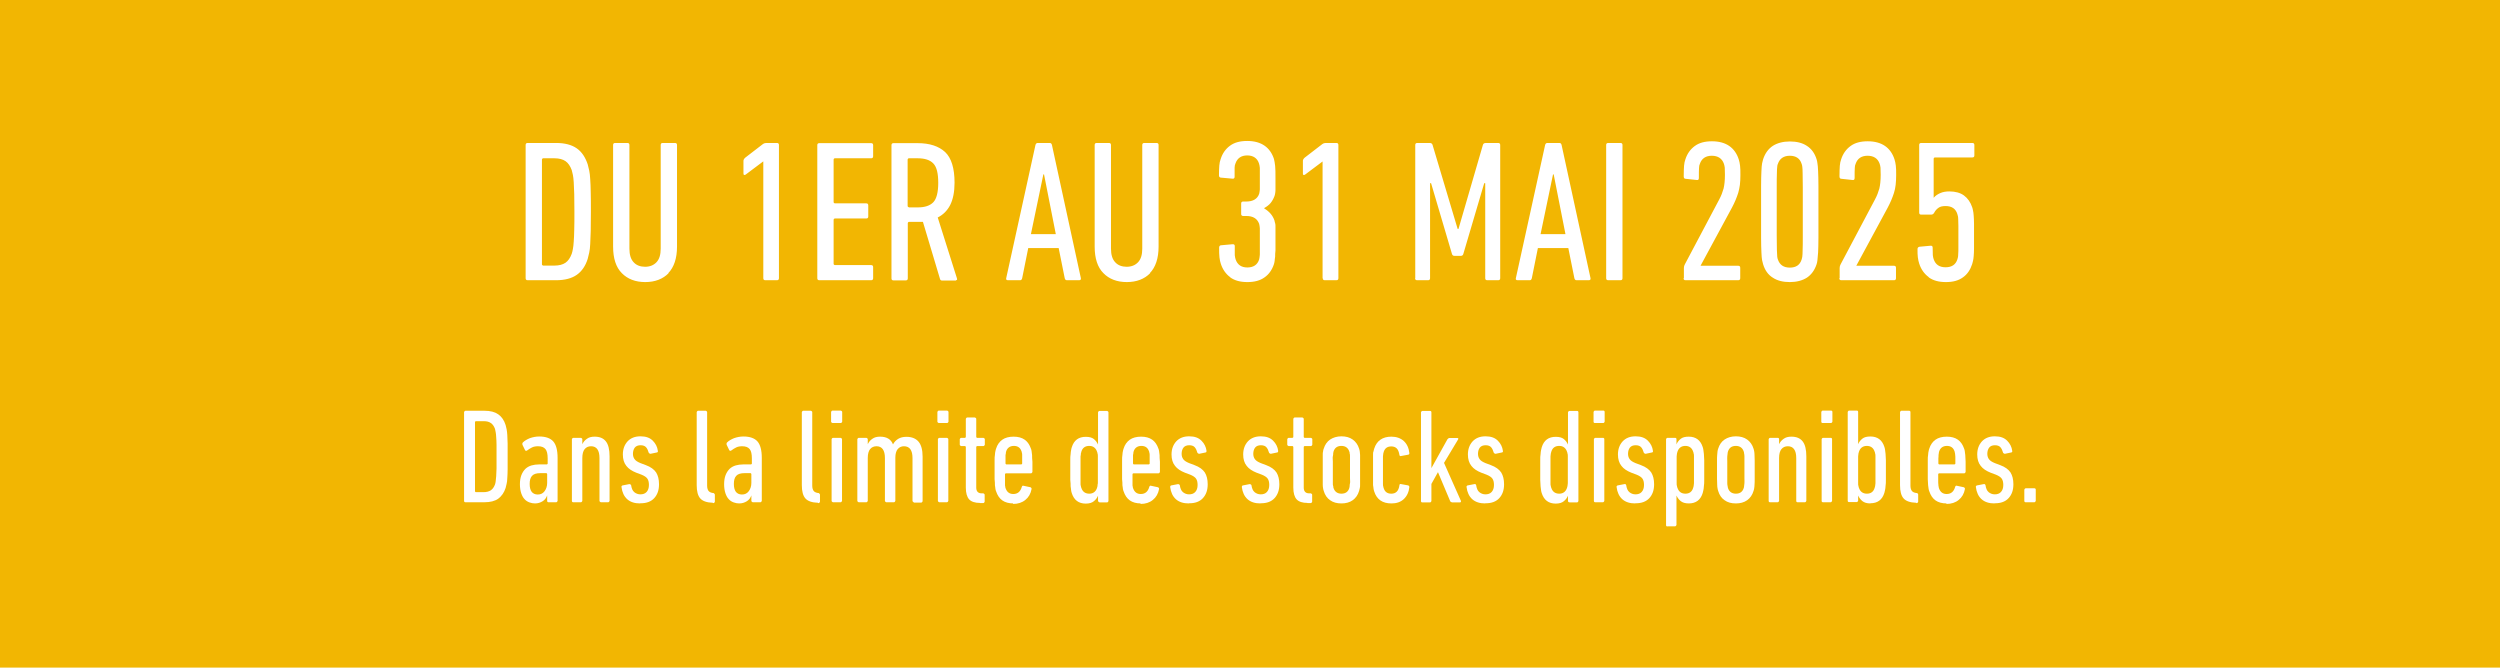 <?xml version="1.0" encoding="UTF-8"?>
<svg id="Ebene_2" data-name="Ebene 2" xmlns="http://www.w3.org/2000/svg" viewBox="0 0 148.63 39.69">
  <defs>
    <style>
      .cls-1 {
        fill: #f2b602;
      }

      .cls-2 {
        fill: #fff;
      }
    </style>
  </defs>
  <g id="Ebene_1-2" data-name="Ebene 1">
    <rect class="cls-1" width="148.63" height="39.69"/>
    <g>
      <path class="cls-2" d="M27.59,24.5s.03-.08.08-.08h1.13c.35,0,.62.07.82.21.2.14.35.35.44.64.02.07.04.16.06.25s.03.21.04.34.01.31.02.52v1.52c0,.2-.01.38-.02.52,0,.14-.02.25-.04.34s-.04.17-.06.25c-.09.28-.24.49-.44.64-.2.14-.47.21-.82.21h-1.13c-.05,0-.08-.03-.08-.08v-5.28h0ZM28.24,29.21s.02.05.05.05h.45c.19,0,.33-.04.44-.11.11-.08.19-.19.25-.35.02-.05.03-.12.04-.19.01-.08.02-.17.03-.3,0-.12.01-.28.02-.46v-1.4c0-.19-.01-.34-.02-.46,0-.12-.02-.22-.03-.29-.01-.07-.03-.14-.04-.2-.06-.16-.14-.28-.25-.35-.11-.08-.25-.11-.44-.11h-.45s-.05.02-.05.05v4.14-.02Z"/>
      <path class="cls-2" d="M32.61,29.86c-.05,0-.08-.03-.08-.08v-.33h0c-.05.15-.14.27-.27.35-.13.08-.28.13-.45.13-.11,0-.22-.02-.33-.06s-.21-.1-.29-.19c-.09-.09-.15-.21-.2-.35-.05-.15-.08-.33-.08-.54s.03-.4.09-.55.14-.27.24-.37c.1-.09.22-.16.36-.2.14-.04.29-.06.45-.06h.46s.05-.02.05-.05v-.31c0-.25-.04-.44-.13-.55s-.23-.17-.44-.17c-.14,0-.26.02-.36.07-.1.05-.2.11-.29.18-.06.04-.1.03-.13-.03l-.15-.31s-.02-.09.02-.13c.11-.11.25-.19.42-.26.17-.06.36-.1.56-.1.38,0,.66.1.83.29s.26.52.26.98v2.56s-.03.08-.08.08h-.46ZM31.97,29.4c.17,0,.3-.06.4-.19.1-.13.16-.3.16-.5v-.53s-.02-.05-.05-.05h-.36c-.23,0-.39.05-.49.16-.1.11-.14.27-.14.48s.04.36.12.47c.08.1.2.16.36.16h0Z"/>
      <path class="cls-2" d="M35.72,29.86s-.08-.03-.08-.08v-2.55c0-.46-.17-.7-.5-.7-.16,0-.29.06-.38.17-.09.11-.14.29-.14.53v2.55s-.03.08-.08.08h-.46c-.05,0-.08-.03-.08-.08v-3.67s.03-.08.08-.08h.46s.08.03.08.08v.3h0c.06-.13.15-.24.27-.32.12-.09.27-.13.46-.13.3,0,.52.09.67.28s.22.49.22.89v2.65s-.03.08-.08.08h-.46.02Z"/>
      <path class="cls-2" d="M38.06,29.93c-.32,0-.58-.08-.77-.25s-.3-.41-.34-.72c-.01-.05.01-.08.06-.1l.41-.08s.08.01.1.06c.03.2.09.34.19.42.1.08.22.13.36.13.15,0,.28-.04.37-.14s.14-.23.14-.42c0-.16-.03-.28-.09-.37s-.18-.17-.35-.24l-.32-.12c-.25-.1-.45-.23-.58-.4-.14-.17-.21-.4-.21-.68,0-.31.09-.57.28-.78.19-.2.44-.3.77-.3s.56.09.73.26.27.37.3.6c.01.06,0,.09-.06.1l-.38.08s-.08-.02-.1-.06c-.04-.14-.09-.25-.16-.33s-.18-.12-.33-.12-.27.05-.34.14c-.07.09-.11.22-.11.37,0,.12.03.22.09.31s.18.17.35.24l.32.12c.3.11.5.26.62.44.11.18.17.41.17.7,0,.34-.09.61-.28.82s-.46.31-.81.31h-.03Z"/>
      <path class="cls-2" d="M42.37,29.89c-.35-.01-.6-.1-.74-.26s-.21-.42-.21-.79v-4.34s.03-.08.08-.08h.46s.08.03.08.08v4.37c0,.14.03.24.08.31s.14.11.26.13h.04s.08.05.08.1v.42s-.03.08-.08.08h-.04v-.02Z"/>
      <path class="cls-2" d="M44.75,29.86s-.08-.03-.08-.08v-.33h0c-.05.15-.14.27-.27.35-.13.08-.28.13-.45.13-.11,0-.22-.02-.33-.06s-.21-.1-.29-.19c-.09-.09-.15-.21-.2-.35-.05-.15-.08-.33-.08-.54s.03-.4.09-.55.14-.27.24-.37c.1-.09.22-.16.36-.2.14-.04.29-.06.45-.06h.46s.05-.02.05-.05v-.31c0-.25-.04-.44-.13-.55-.09-.11-.23-.17-.44-.17-.14,0-.26.02-.36.07-.1.05-.2.11-.29.18-.06.04-.1.03-.13-.03l-.15-.31s-.02-.09.02-.13c.11-.11.25-.19.42-.26.17-.06.36-.1.56-.1.38,0,.66.1.83.29s.26.52.26.98v2.56s-.03.08-.08.08h-.46ZM44.11,29.4c.17,0,.3-.06.4-.19s.16-.3.16-.5v-.53s-.02-.05-.05-.05h-.36c-.23,0-.39.05-.49.16-.1.11-.14.27-.14.48s.04.36.12.47c.08.1.2.16.36.16h0Z"/>
      <path class="cls-2" d="M48.62,29.89c-.35-.01-.6-.1-.74-.26s-.21-.42-.21-.79v-4.34s.03-.08.08-.08h.46s.08.03.08.08v4.37c0,.14.03.24.08.31s.14.11.26.13h.04s.08.05.08.1v.42s-.03.08-.08.08h-.04v-.02Z"/>
      <path class="cls-2" d="M49.49,25.15s-.08-.03-.08-.08v-.58s.03-.08.08-.08h.5s.08.03.08.08v.58s-.03.08-.08.08h-.5ZM49.52,29.86s-.08-.03-.08-.08v-3.67s.03-.08.08-.08h.46s.08.03.08.08v3.67s-.03.08-.08.08h-.46Z"/>
      <path class="cls-2" d="M54.33,29.86s-.08-.03-.08-.08v-2.55c0-.46-.17-.7-.51-.7-.15,0-.28.06-.37.17-.09.11-.14.28-.14.51v2.57s-.03.08-.08.08h-.46s-.08-.03-.08-.08v-2.55c0-.46-.17-.7-.5-.7-.16,0-.29.06-.38.17-.09.11-.14.29-.14.53v2.55s-.03.08-.08.08h-.46s-.08-.03-.08-.08v-3.67s.03-.08.08-.08h.46s.08.03.08.08v.3h0c.06-.13.15-.24.27-.32.12-.09.27-.13.46-.13.39,0,.65.15.77.46h0c.07-.14.18-.25.31-.33s.29-.12.49-.12c.32,0,.56.1.72.29s.24.49.24.89v2.65s-.03.08-.08.08h-.46l.02-.02Z"/>
      <path class="cls-2" d="M55.81,25.15s-.08-.03-.08-.08v-.58s.03-.08.08-.08h.5s.08.03.08.08v.58s-.03.08-.08.08h-.5ZM55.84,29.86s-.08-.03-.08-.08v-3.67s.03-.08.08-.08h.46s.08.03.08.08v3.67s-.03.08-.08.08h-.46Z"/>
      <path class="cls-2" d="M58.26,29.9c-.29,0-.51-.07-.64-.21-.13-.14-.2-.38-.2-.7v-2.42s-.02-.05-.05-.05h-.23s-.08-.03-.08-.08v-.33s.03-.08.08-.08h.23s.05-.02.05-.05v-1.08s.03-.08.08-.08h.46s.08.03.08.08v1.08s.02.05.05.05h.38s.08.03.08.08v.33s-.03.08-.08.08h-.38s-.05.02-.05.05v2.42c0,.22.11.34.32.34h.1s.08.03.08.08v.42s-.03.08-.08.08h-.2Z"/>
      <path class="cls-2" d="M60.25,29.93c-.27,0-.49-.06-.66-.18s-.29-.3-.37-.54c-.02-.04-.03-.09-.04-.14,0-.05-.02-.13-.03-.22,0-.09,0-.21-.02-.36v-1.1c0-.14,0-.26.02-.35,0-.09.02-.17.03-.22s.02-.1.04-.15c.07-.23.2-.41.37-.53s.4-.18.67-.18.49.06.66.18.29.3.37.53c.02.04.03.09.04.15s.02.13.03.24c0,.1,0,.23.02.39v.61s-.03.08-.08.08h-1.5s-.05.02-.05.05v.38c0,.1,0,.18,0,.24,0,.06,0,.11.02.14,0,.03,0,.07.02.09.08.22.23.33.45.33.26,0,.43-.14.51-.43.02-.05.05-.08.1-.06l.42.09s.07.04.06.1c-.05.28-.18.5-.37.65-.19.16-.44.24-.73.24v-.03ZM60.72,27.61s.05-.02.05-.05v-.31c0-.08,0-.15,0-.2,0-.05,0-.1-.02-.13,0-.03,0-.06-.02-.09-.07-.21-.22-.32-.45-.32s-.39.11-.46.32c0,.03-.02.06-.02.09s0,.07-.02.13c0,.05,0,.12,0,.2v.31s.02.05.05.05h.92,0Z"/>
      <path class="cls-2" d="M65.36,29.86s-.08-.03-.08-.08v-.31h0c-.05.13-.14.24-.25.33s-.27.14-.48.14c-.42,0-.7-.21-.83-.62-.02-.05-.03-.11-.04-.17,0-.06-.02-.14-.03-.24,0-.1,0-.22-.02-.38v-1.16c0-.15,0-.28.02-.37,0-.1.02-.17.03-.24,0-.06.03-.12.04-.17.13-.42.41-.62.83-.62.21,0,.37.04.48.13s.19.2.25.33h0v-1.92s.03-.08.08-.08h.46s.08.03.08.08v5.28s-.03.08-.08.08h-.46ZM64.76,29.35c.12,0,.21-.03.29-.09s.13-.14.17-.25c0-.03.02-.07.03-.11,0-.04,0-.1.02-.17v-1.6c0-.07,0-.13-.02-.17,0-.04-.02-.08-.03-.11-.04-.11-.09-.19-.17-.25-.08-.06-.17-.09-.29-.09-.24,0-.4.11-.47.34,0,.03-.02.07-.03.11,0,.04,0,.1-.02.17v1.6c0,.07,0,.13.02.17,0,.04.02.08.03.11.07.22.23.34.47.34Z"/>
      <path class="cls-2" d="M67.83,29.93c-.27,0-.49-.06-.66-.18s-.29-.3-.37-.54c-.02-.04-.03-.09-.04-.14,0-.05-.02-.13-.03-.22,0-.09,0-.21-.02-.36v-1.1c0-.14,0-.26.02-.35,0-.09.02-.17.03-.22s.02-.1.04-.15c.07-.23.2-.41.37-.53s.4-.18.67-.18.49.06.66.18.29.3.37.53c.02.04.03.09.04.15s.02.13.03.24c0,.1,0,.23.02.39v.61s-.03.08-.08.08h-1.5s-.05.02-.05.05v.38c0,.1,0,.18,0,.24,0,.06,0,.11.02.14,0,.03,0,.07.02.09.08.22.23.33.45.33.26,0,.43-.14.51-.43.02-.05.05-.08.1-.06l.42.09s.07.04.06.1c-.05.28-.18.5-.37.65-.19.16-.44.24-.73.24v-.03ZM68.3,27.61s.05-.02.05-.05v-.31c0-.08,0-.15,0-.2,0-.05,0-.1-.02-.13,0-.03,0-.06-.02-.09-.07-.21-.22-.32-.45-.32s-.39.11-.46.32c0,.03-.02.06-.02.09s0,.07-.02.13c0,.05,0,.12,0,.2v.31s.02.05.05.05h.92,0Z"/>
      <path class="cls-2" d="M70.68,29.93c-.32,0-.58-.08-.77-.25s-.3-.41-.34-.72c0-.05,0-.08.06-.1l.41-.08s.08.01.1.06c.03.2.09.34.19.42.1.08.22.13.36.13.15,0,.28-.04.37-.14s.14-.23.14-.42c0-.16-.03-.28-.09-.37s-.18-.17-.35-.24l-.32-.12c-.25-.1-.45-.23-.58-.4-.14-.17-.21-.4-.21-.68,0-.31.09-.57.28-.78.19-.2.44-.3.77-.3s.56.09.73.26.27.37.3.6c0,.06,0,.09-.06.1l-.38.08s-.08-.02-.1-.06c-.04-.14-.09-.25-.16-.33s-.18-.12-.33-.12-.27.05-.34.14c-.07.09-.11.22-.11.37,0,.12.03.22.09.31s.18.17.35.24l.32.12c.3.11.5.26.62.44.11.18.17.41.17.7,0,.34-.09.61-.28.82s-.46.31-.81.31h-.03Z"/>
      <path class="cls-2" d="M74.94,29.93c-.32,0-.58-.08-.77-.25s-.3-.41-.34-.72c0-.05,0-.08.06-.1l.41-.08s.08.01.1.06c.03.2.09.34.19.42.1.08.22.13.36.13.15,0,.28-.04.37-.14s.14-.23.14-.42c0-.16-.03-.28-.09-.37s-.18-.17-.35-.24l-.32-.12c-.25-.1-.45-.23-.58-.4-.14-.17-.21-.4-.21-.68,0-.31.09-.57.28-.78.19-.2.44-.3.77-.3s.56.09.73.26.27.37.3.6c0,.06,0,.09-.06.1l-.38.08s-.08-.02-.1-.06c-.04-.14-.09-.25-.16-.33s-.18-.12-.33-.12-.27.05-.34.14c-.07.09-.11.22-.11.37,0,.12.03.22.09.31s.18.17.35.24l.32.12c.3.11.5.26.62.44.11.18.17.41.17.7,0,.34-.09.61-.28.82s-.46.31-.81.31h-.03Z"/>
      <path class="cls-2" d="M77.73,29.9c-.29,0-.51-.07-.64-.21-.13-.14-.2-.38-.2-.7v-2.42s-.02-.05-.05-.05h-.23s-.08-.03-.08-.08v-.33s.03-.08.08-.08h.23s.05-.02.05-.05v-1.08s.03-.08.08-.08h.46s.08.03.08.08v1.08s.02.05.05.05h.38s.08.03.08.08v.33s-.03.08-.08.08h-.38s-.05.02-.05.05v2.42c0,.22.11.34.32.34h.1s.08.03.08.08v.42s-.03.08-.08.08h-.2Z"/>
      <path class="cls-2" d="M79.75,29.93c-.27,0-.49-.06-.67-.19-.18-.12-.31-.31-.38-.55-.02-.05-.03-.11-.04-.16s-.02-.13-.02-.22,0-.2,0-.34v-1.08c0-.14,0-.25,0-.34s0-.16.02-.22c0-.06.02-.11.04-.16.07-.23.2-.42.38-.54s.41-.19.67-.19.49.06.67.19.31.31.38.54c.02.05.03.11.04.16,0,.06.02.13.02.22s0,.2,0,.34v1.08c0,.14,0,.25,0,.34,0,.09,0,.16-.02.22s-.02.11-.04.16c-.07.24-.2.42-.38.55s-.41.19-.67.19ZM79.75,29.35c.24,0,.4-.11.47-.34,0-.03.02-.07.02-.11s0-.1.02-.17,0-.17,0-.3v-1.3c0-.08,0-.13-.02-.17,0-.04,0-.08-.02-.11-.07-.22-.23-.34-.47-.34s-.4.11-.47.34c0,.03-.02.07-.02.11s0,.1-.02.17,0,.17,0,.3v1.3c0,.07,0,.13.02.17s0,.08.02.11c.07.22.23.34.47.34Z"/>
      <path class="cls-2" d="M82.72,29.93c-.53,0-.87-.24-1.02-.71-.02-.05-.03-.11-.04-.16,0-.06-.02-.13-.03-.22,0-.09,0-.2,0-.34v-1.12c0-.14,0-.26,0-.34s0-.16.03-.21c0-.05.03-.1.04-.16.15-.47.5-.71,1.02-.71.3,0,.55.09.74.26.19.18.3.42.33.72,0,.05-.02.08-.06.09l-.43.08c-.05.02-.09,0-.1-.06-.03-.18-.08-.31-.16-.39s-.19-.12-.32-.12c-.23,0-.38.1-.45.31-.01.04-.02.07-.03.11,0,.04-.01.09-.02.17v1.63c0,.07,0,.13.02.17,0,.04.02.07.03.11.07.21.22.31.45.31.13,0,.24-.04.32-.12s.14-.21.16-.39c.01-.06.04-.08.1-.06l.43.08s.06.04.06.09c-.03.3-.14.54-.33.72s-.44.26-.74.26h0Z"/>
      <path class="cls-2" d="M86.32,29.86c-.05,0-.09-.03-.11-.08l-.72-1.71-.39.7v1.02s-.03.08-.08.08h-.46c-.05,0-.08-.03-.08-.08v-5.28s.03-.08.08-.08h.46c.05,0,.08.03.08.08v3.32l.95-1.71s.07-.08.11-.08h.48c.06,0,.07.03.05.08l-.84,1.4,1.01,2.27s0,.08-.06.08h-.48Z"/>
      <path class="cls-2" d="M88.3,29.93c-.32,0-.58-.08-.77-.25s-.3-.41-.34-.72c-.01-.05.01-.08.06-.1l.41-.08c.05-.01.08.01.1.06.03.2.09.34.19.42.1.08.22.13.36.13.15,0,.28-.04.37-.14s.14-.23.14-.42c0-.16-.03-.28-.09-.37s-.18-.17-.35-.24l-.32-.12c-.25-.1-.45-.23-.58-.4-.14-.17-.21-.4-.21-.68,0-.31.09-.57.28-.78.19-.2.44-.3.77-.3s.56.09.73.26c.17.17.27.37.3.6.01.06,0,.09-.06.1l-.38.08s-.08-.02-.1-.06c-.04-.14-.09-.25-.16-.33s-.18-.12-.33-.12-.27.05-.34.14c-.07.09-.11.22-.11.37,0,.12.03.22.09.31s.18.17.35.24l.32.12c.3.11.5.26.62.44.11.18.17.41.17.7,0,.34-.09.61-.28.82s-.46.31-.81.31h-.03Z"/>
      <path class="cls-2" d="M93.3,29.86c-.05,0-.08-.03-.08-.08v-.31h0c-.05.13-.14.24-.25.33s-.27.14-.48.14c-.42,0-.7-.21-.83-.62-.02-.05-.03-.11-.04-.17-.01-.06-.02-.14-.03-.24,0-.1-.01-.22-.02-.38v-1.16c0-.15,0-.28.02-.37,0-.1.02-.17.03-.24.01-.06.03-.12.04-.17.13-.42.41-.62.83-.62.21,0,.37.04.48.13s.19.2.25.33h0v-1.92s.03-.08.08-.08h.46c.05,0,.08.03.08.08v5.28s-.03.08-.08.08h-.46ZM92.7,29.35c.12,0,.21-.03.29-.09s.13-.14.17-.25c.01-.03.02-.07.03-.11,0-.04.01-.1.02-.17v-1.6c0-.07,0-.13-.02-.17,0-.04-.02-.08-.03-.11-.04-.11-.09-.19-.17-.25s-.17-.09-.29-.09c-.24,0-.4.11-.47.34-.01.03-.02.07-.03.11,0,.04-.01.1-.02.17v1.6c0,.07,0,.13.02.17,0,.04.02.08.03.11.07.22.23.34.47.34Z"/>
      <path class="cls-2" d="M94.82,25.15c-.05,0-.08-.03-.08-.08v-.58s.03-.08.08-.08h.5c.05,0,.08.03.08.08v.58s-.03.08-.08.08h-.5ZM94.84,29.86c-.05,0-.08-.03-.08-.08v-3.67s.03-.08.08-.08h.46c.05,0,.08.03.08.08v3.67s-.03.08-.08.08h-.46Z"/>
      <path class="cls-2" d="M97.22,29.93c-.32,0-.58-.08-.77-.25s-.3-.41-.34-.72c-.01-.05.01-.08.06-.1l.41-.08c.05-.01.08.01.1.06.03.2.09.34.19.42.1.08.22.13.36.13.15,0,.28-.04.37-.14s.14-.23.14-.42c0-.16-.03-.28-.09-.37s-.18-.17-.35-.24l-.32-.12c-.25-.1-.45-.23-.58-.4-.14-.17-.21-.4-.21-.68,0-.31.09-.57.28-.78.19-.2.44-.3.77-.3s.56.09.73.26c.17.17.27.37.3.6.01.06,0,.09-.06.1l-.38.08s-.08-.02-.1-.06c-.04-.14-.09-.25-.16-.33s-.18-.12-.33-.12-.27.05-.34.14c-.07.09-.11.22-.11.37,0,.12.03.22.09.31s.18.17.35.24l.32.12c.3.11.5.26.62.44.11.18.17.41.17.7,0,.34-.09.61-.28.82s-.46.31-.81.31h-.03Z"/>
      <path class="cls-2" d="M99.13,31.3c-.05,0-.08-.03-.08-.08v-5.11s.03-.08.08-.08h.46c.05,0,.08.03.08.08v.31h0c.05-.13.14-.24.25-.33s.27-.13.48-.13c.42,0,.7.21.83.62.02.05.03.11.04.17.01.06.02.14.03.24,0,.1.01.22.02.37v1.16c0,.15,0,.28-.02.38,0,.1-.02.18-.03.24s-.03.12-.04.17c-.13.42-.41.62-.83.62-.21,0-.37-.05-.48-.14-.11-.09-.19-.2-.25-.33h0v1.75s-.03.08-.08.08h-.46ZM100.2,29.35c.23,0,.39-.11.46-.34.01-.03.02-.07.03-.11,0-.04.01-.1.02-.17v-1.6c0-.07,0-.13-.02-.17,0-.04-.02-.08-.03-.11-.07-.22-.23-.34-.46-.34-.12,0-.22.03-.3.09s-.13.14-.17.25c-.01.03-.02.07-.03.11,0,.04-.01.1-.02.17v1.6c0,.07,0,.13.02.17,0,.04.02.08.03.11.04.11.09.19.17.25s.18.09.3.09Z"/>
      <path class="cls-2" d="M103.2,29.93c-.27,0-.49-.06-.67-.19-.18-.12-.31-.31-.38-.55-.02-.05-.03-.11-.04-.16s-.02-.13-.02-.22,0-.2-.01-.34v-1.08c0-.14,0-.25.01-.34s.01-.16.02-.22c.01-.06.02-.11.04-.16.07-.23.2-.42.38-.54s.41-.19.67-.19.49.06.67.19.31.31.38.54c.02.05.03.11.04.16.01.06.02.13.02.22s0,.2.01.34v1.08c0,.14,0,.25-.01.34,0,.09-.01.16-.02.22s-.02.11-.04.16c-.07.24-.2.42-.38.55s-.41.19-.67.19ZM103.2,29.35c.24,0,.4-.11.47-.34.01-.03.02-.07.02-.11s.01-.1.02-.17,0-.17,0-.3v-1.3c0-.08-.01-.13-.02-.17,0-.04-.01-.08-.02-.11-.07-.22-.23-.34-.47-.34s-.4.11-.47.34c-.01.03-.02.07-.02.11s-.01.1-.02.17,0,.17,0,.3v1.3c0,.07.01.13.02.17s.01.08.02.11c.07.22.23.34.47.34Z"/>
      <path class="cls-2" d="M106.87,29.86c-.05,0-.08-.03-.08-.08v-2.55c0-.46-.17-.7-.5-.7-.16,0-.29.06-.38.17-.09.11-.14.29-.14.53v2.55s-.03.08-.08.08h-.46c-.05,0-.08-.03-.08-.08v-3.67s.03-.08.08-.08h.46c.05,0,.08.03.08.08v.3h0c.06-.13.15-.24.27-.32.12-.09.27-.13.46-.13.3,0,.52.09.67.28s.22.49.22.89v2.65s-.03.08-.08.08h-.46.02Z"/>
      <path class="cls-2" d="M108.36,25.15c-.05,0-.08-.03-.08-.08v-.58s.03-.08.08-.08h.5c.05,0,.08.03.08.08v.58s-.03.08-.08.08h-.5ZM108.38,29.86c-.05,0-.08-.03-.08-.08v-3.67s.03-.08.08-.08h.46c.05,0,.08.03.08.08v3.67s-.03.08-.08.08h-.46Z"/>
      <path class="cls-2" d="M111.2,29.93c-.21,0-.37-.05-.48-.14-.11-.09-.19-.2-.25-.33h0v.31s-.03.08-.08.08h-.46c-.05,0-.08-.03-.08-.08v-5.28s.03-.08.08-.08h.46c.05,0,.08.03.08.08v1.92h0c.05-.13.14-.24.25-.33s.27-.13.48-.13c.42,0,.7.21.83.62.02.05.03.11.04.17.01.06.02.14.03.24,0,.1.01.22.02.37v1.16c0,.15,0,.28-.02.38,0,.1-.02.18-.03.24s-.03.12-.04.17c-.13.42-.41.62-.83.62h0ZM110.99,29.35c.23,0,.39-.11.46-.34.01-.03.02-.07.03-.11,0-.04.01-.1.02-.17v-1.6c0-.07,0-.13-.02-.17,0-.04-.02-.08-.03-.11-.07-.22-.23-.34-.46-.34-.12,0-.22.03-.3.09s-.13.14-.17.25c-.01.03-.02.07-.03.11,0,.04-.01.1-.02.17v1.6c0,.07,0,.13.02.17,0,.04.02.08.03.11.04.11.09.19.17.25s.18.09.3.09Z"/>
      <path class="cls-2" d="M113.91,29.89c-.35-.01-.6-.1-.74-.26s-.21-.42-.21-.79v-4.34s.03-.08.08-.08h.46c.05,0,.08.03.08.08v4.37c0,.14.03.24.08.31s.14.11.26.13h.04c.05.02.08.05.08.1v.42s-.03.08-.08.08h-.04v-.02Z"/>
      <path class="cls-2" d="M115.73,29.93c-.27,0-.49-.06-.66-.18-.17-.12-.29-.3-.37-.54-.02-.04-.03-.09-.04-.14-.01-.05-.02-.13-.03-.22,0-.09-.01-.21-.02-.36v-1.1c0-.14,0-.26.02-.35,0-.09.02-.17.03-.22s.02-.1.04-.15c.07-.23.2-.41.37-.53.17-.12.4-.18.67-.18s.49.06.66.18c.17.12.29.3.37.53.02.04.03.09.04.15s.02.13.03.24c0,.1.01.23.02.39v.61s-.03.08-.08.08h-1.5s-.05.02-.05.05v.38c0,.1,0,.18.01.24,0,.06.01.11.02.14,0,.03.01.07.02.09.08.22.23.33.45.33.26,0,.43-.14.51-.43.02-.05.05-.08.1-.06l.42.09s.07.04.06.1c-.05.28-.18.5-.37.65-.19.16-.44.24-.73.24v-.03ZM116.2,27.61s.05-.02.05-.05v-.31c0-.08,0-.15-.01-.2,0-.05-.01-.1-.02-.13,0-.03-.01-.06-.02-.09-.07-.21-.22-.32-.45-.32s-.39.11-.46.32c-.01.03-.02.06-.02.09s-.01.07-.02.13c0,.05,0,.12-.01.2v.31s.02.05.05.05h.92-.01Z"/>
      <path class="cls-2" d="M118.58,29.93c-.32,0-.58-.08-.77-.25s-.3-.41-.34-.72c-.01-.05.01-.08.06-.1l.41-.08c.05-.01.08.01.1.06.03.2.09.34.19.42.1.08.22.13.36.13.15,0,.28-.04.37-.14s.14-.23.14-.42c0-.16-.03-.28-.09-.37s-.18-.17-.35-.24l-.32-.12c-.25-.1-.45-.23-.58-.4-.14-.17-.21-.4-.21-.68,0-.31.09-.57.28-.78.19-.2.44-.3.77-.3s.56.09.73.26c.17.17.27.37.3.6.01.06,0,.09-.06.1l-.38.08s-.08-.02-.1-.06c-.04-.14-.09-.25-.16-.33s-.18-.12-.33-.12-.27.05-.34.14c-.07.09-.11.22-.11.37,0,.12.03.22.09.31s.18.17.35.24l.32.12c.3.11.5.26.62.44.11.18.17.41.17.7,0,.34-.09.61-.28.82s-.46.31-.81.31h-.03Z"/>
      <path class="cls-2" d="M120.35,29.11s.03-.08.08-.08h.52c.05,0,.08.03.08.08v.67s-.03.08-.08.08h-.52c-.05,0-.08-.03-.08-.08v-.67Z"/>
    </g>
    <path class="cls-2" d="M114.67,16.49c.26.19.6.28,1.02.28s.75-.09,1.01-.28c.26-.18.44-.45.55-.79.02-.06.03-.12.05-.19.02-.07.03-.17.04-.28.01-.12.02-.27.02-.45v-1.47c0-.2-.01-.36-.02-.49-.01-.13-.02-.23-.04-.3-.01-.07-.03-.14-.05-.2-.1-.3-.27-.54-.49-.7s-.51-.24-.87-.24c-.2,0-.38.03-.54.1s-.29.16-.38.27h-.01v-2.32s.02-.07.07-.07h2.23c.08,0,.12-.04.12-.12v-.62c0-.08-.04-.12-.12-.12h-3.04c-.08,0-.12.04-.12.12v4.02c0,.08.04.12.12.12h.59c.08,0,.14-.04.18-.11.06-.12.15-.22.25-.29.1-.08.25-.11.43-.11.37,0,.6.16.7.48,0,.03.02.07.03.11s.02.11.02.2,0,.22.01.39v1.28c0,.17,0,.29-.01.39,0,.1-.01.17-.02.21s-.02.08-.03.11c-.1.31-.33.47-.7.47s-.6-.16-.71-.48c-.02-.06-.04-.14-.05-.24,0-.09-.01-.24-.01-.45,0-.09-.05-.12-.14-.11l-.65.06c-.07.02-.11.06-.11.14,0,.19,0,.36.02.49s.04.26.08.37c.11.34.3.61.56.8M109.35,16.54c0,.08.04.12.12.12h3.13c.08,0,.12-.04.12-.12v-.62c0-.08-.04-.12-.12-.12h-2.24l1.87-3.46c.08-.15.15-.3.21-.44s.11-.28.16-.43.08-.31.1-.48.03-.37.03-.58c0-.23,0-.42-.02-.56s-.04-.27-.08-.38c-.11-.34-.3-.61-.56-.79-.26-.18-.6-.28-1.03-.28s-.76.09-1.02.28c-.26.19-.45.45-.56.79-.04.11-.07.24-.08.38s-.02.36-.02.64c0,.09.04.14.11.14l.65.07c.1.02.14-.02.14-.12,0-.29,0-.48.01-.59,0-.1.02-.19.05-.25.11-.32.35-.48.71-.48s.61.16.72.48c.02.06.04.14.05.23,0,.09.01.23.01.43,0,.33-.03.6-.08.81-.06.21-.14.43-.26.65l-2.04,3.85c-.04.07-.06.14-.06.22v.61h-.02ZM105.66,15.26c0-.07-.01-.2-.02-.4,0-.19,0-.47-.01-.83v-2.9c0-.36,0-.63.01-.82,0-.19.01-.32.02-.4,0-.07.02-.13.04-.17.11-.32.35-.48.71-.48s.6.16.7.48c.02.04.03.1.04.17.01.07.02.21.02.4s0,.47.01.82v2.9c0,.36,0,.63-.01.83,0,.19-.01.32-.02.4-.01.07-.03.13-.04.17-.1.32-.33.48-.7.48s-.6-.16-.71-.48c-.02-.04-.03-.1-.04-.17M105.4,16.51c.27.18.61.26,1.01.26s.74-.09,1.01-.26c.27-.18.46-.44.58-.8.02-.06.04-.14.05-.24s.02-.25.04-.46c.01-.21.02-.51.02-.89v-3.06c0-.38-.01-.68-.02-.89-.01-.21-.02-.37-.04-.46-.01-.1-.03-.18-.05-.24-.11-.36-.31-.63-.58-.8-.27-.18-.61-.26-1.01-.26s-.74.09-1.01.26c-.27.18-.46.44-.58.8-.02.06-.04.14-.06.24s-.03.25-.04.46-.02.51-.02.89v3.06c0,.38.01.68.02.89.01.21.02.37.04.46.02.1.04.18.06.24.11.36.3.63.58.8M100.09,16.54c0,.08.04.12.12.12h3.13c.08,0,.12-.04.12-.12v-.62c0-.08-.04-.12-.12-.12h-2.24l1.87-3.46c.08-.15.15-.3.21-.44s.11-.28.16-.43c.04-.15.08-.31.1-.48s.03-.37.03-.58c0-.23,0-.42-.02-.56s-.04-.27-.08-.38c-.11-.34-.3-.61-.56-.79-.26-.18-.6-.28-1.03-.28s-.76.09-1.02.28c-.26.19-.45.45-.56.79-.04.11-.07.24-.08.38s-.02.36-.02.64c0,.09.04.14.11.14l.65.07c.1.02.14-.02.14-.12,0-.29,0-.48.01-.59,0-.1.02-.19.05-.25.11-.32.35-.48.71-.48s.61.16.72.48c.02.06.04.14.05.23,0,.09.01.23.01.43,0,.33-.03.6-.08.81-.06.21-.14.43-.26.65l-2.04,3.85c-.04.07-.06.14-.06.22v.61h-.02ZM95.49,16.54c0,.08.04.12.12.12h.73c.08,0,.12-.04.12-.12v-7.92c0-.08-.04-.12-.12-.12h-.73c-.08,0-.12.04-.12.12v7.92ZM91.59,13.92l.74-3.55h.04l.7,3.55s-1.48,0-1.48,0ZM90.12,16.54c-.02.08.02.12.11.12h.72c.06,0,.1-.04.12-.12l.36-1.79h1.81l.36,1.79c.02.08.06.12.13.12h.72c.09,0,.12-.04.11-.12l-1.72-7.92c-.02-.08-.06-.12-.13-.12h-.72c-.06,0-.11.04-.13.12,0,0-1.74,7.92-1.74,7.92ZM84.13,16.54c0,.08.04.12.12.12h.65c.08,0,.12-.04.12-.12v-5.65h.06l1.24,4.2c.02.08.07.12.14.12h.4c.07,0,.12-.04.14-.12l1.24-4.2h.06v5.65c0,.08.04.12.12.12h.65c.08,0,.12-.04.12-.12v-7.92c0-.08-.04-.12-.12-.12h-.73c-.1,0-.16.04-.18.12l-1.45,4.99h-.05l-1.49-4.99c-.02-.08-.08-.12-.17-.12h-.74c-.08,0-.12.04-.12.12v7.92h-.01ZM78.64,16.54c0,.08.04.12.12.12h.69c.08,0,.12-.04.12-.12v-7.92c0-.08-.04-.12-.12-.12h-.64c-.06,0-.13.02-.2.07l-1.04.8c-.07.06-.11.13-.11.19v.74c0,.06,0,.09.04.1s.06,0,.09-.02l1.04-.78h0v6.94ZM73.14,16.49c.26.19.6.28,1.02.28s.76-.09,1.02-.28c.26-.18.45-.45.56-.79.02-.06.03-.12.04-.19,0-.07.02-.15.03-.25,0-.1,0-.22.02-.37v-1.06c0-.14,0-.25,0-.34,0-.09,0-.17-.02-.22s-.03-.11-.04-.16c-.1-.3-.31-.54-.61-.72v-.02c.16-.09.29-.19.38-.3s.17-.25.23-.41c.02-.05.03-.1.04-.16s.02-.12.02-.2,0-.17,0-.28v-.42c0-.33,0-.57-.02-.74-.02-.16-.04-.3-.07-.41-.11-.34-.3-.61-.56-.79-.26-.18-.6-.28-1.03-.28s-.76.09-1.02.28c-.26.19-.45.45-.56.8-.04.11-.07.24-.08.38s-.02.33-.02.58c0,.09.04.14.12.14l.66.06c.1.02.15-.02.15-.11,0-.26,0-.44,0-.54,0-.1.02-.18.05-.25.11-.32.35-.48.7-.48s.6.16.7.48c.02.06.04.15.05.26,0,.11,0,.31,0,.61v.41c0,.1,0,.19,0,.26s-.02.12-.02.16-.02.07-.02.1c-.1.3-.36.46-.76.46h-.19c-.08,0-.12.04-.12.12v.62c0,.08.04.12.12.12h.19c.4,0,.65.16.76.47,0,.03.02.07.02.1s.02.09.02.17,0,.18,0,.3v.96c0,.12,0,.22,0,.29,0,.08-.02.14-.02.18s-.02.08-.02.11c-.1.32-.34.48-.7.48s-.59-.16-.7-.48c-.02-.06-.04-.15-.05-.25,0-.1,0-.28,0-.54,0-.09-.05-.12-.15-.11l-.66.06c-.08,0-.12.06-.12.14,0,.24,0,.43.02.58s.04.27.08.38c.11.34.3.61.56.8M68.36,16.24c.34-.35.52-.88.52-1.58v-6.04c0-.08-.04-.12-.12-.12h-.73c-.08,0-.12.04-.12.12v6.16c0,.36-.08.63-.25.81s-.4.27-.68.27-.52-.09-.68-.27c-.17-.18-.25-.45-.25-.81v-6.16c0-.08-.04-.12-.12-.12h-.73c-.08,0-.12.04-.12.12v6.04c0,.7.17,1.23.52,1.58.34.35.81.53,1.39.53s1.05-.18,1.39-.53M61.29,13.92l.74-3.55h.04l.7,3.55h-1.48ZM59.82,16.54c-.02.08.02.12.11.12h.72c.06,0,.1-.04.12-.12l.36-1.79h1.81l.36,1.79c.02.08.06.12.13.12h.72c.09,0,.12-.04.11-.12l-1.72-7.92c-.02-.08-.06-.12-.13-.12h-.72c-.06,0-.11.04-.13.12l-1.74,7.92ZM54.03,12.32s-.07-.02-.07-.07v-2.77s.02-.07.07-.07h.52c.43,0,.74.1.94.31s.29.59.29,1.15-.1.95-.29,1.15c-.2.21-.51.31-.93.31h-.53ZM56.83,16.66c.07,0,.09-.04.06-.12l-1.14-3.61c.32-.16.57-.41.74-.74.17-.34.26-.78.26-1.33,0-.86-.19-1.47-.56-1.82-.38-.35-.92-.53-1.64-.53h-1.43c-.08,0-.12.04-.12.12v7.92c0,.08.04.12.12.12h.73c.08,0,.12-.04.12-.12v-3.29s.02-.07.07-.07h.66c.06,0,.11,0,.17,0l1.02,3.41c.02.06.07.08.13.08h.82,0ZM48.59,16.54c0,.08.04.12.12.12h3.08c.08,0,.12-.04.12-.12v-.66c0-.08-.04-.12-.12-.12h-2.16s-.07-.02-.07-.07v-2.63s.02-.07.07-.07h1.87c.08,0,.12-.04.12-.12v-.66c0-.08-.04-.12-.12-.12h-1.87s-.07-.02-.07-.07v-2.54s.02-.07.07-.07h2.16c.08,0,.12-.04.12-.12v-.66c0-.08-.04-.12-.12-.12h-3.08c-.08,0-.12.04-.12.12v7.92h0ZM45.38,16.54c0,.08.04.12.12.12h.69c.08,0,.12-.04.12-.12v-7.92c0-.08-.04-.12-.12-.12h-.64c-.06,0-.13.02-.2.07l-1.04.8c-.07.06-.11.13-.11.19v.74c0,.06.01.09.04.1s.06,0,.09-.02l1.04-.78h.01v6.94ZM39.73,16.24c.34-.35.52-.88.52-1.58v-6.04c0-.08-.04-.12-.12-.12h-.73c-.08,0-.12.04-.12.12v6.16c0,.36-.08.63-.25.81s-.4.27-.68.27-.52-.09-.68-.27c-.17-.18-.25-.45-.25-.81v-6.16c0-.08-.04-.12-.12-.12h-.73c-.08,0-.12.04-.12.12v6.04c0,.7.17,1.23.52,1.58.34.35.81.53,1.39.53s1.05-.18,1.39-.53M32.22,9.48s.02-.07.07-.07h.67c.28,0,.5.06.66.17s.28.29.37.53c.02.09.05.19.07.29.02.11.04.25.05.44.01.18.02.42.03.7,0,.28.01.63.01,1.06s0,.78-.01,1.06c0,.28-.02.51-.03.7s-.03.33-.05.44-.04.21-.07.29c-.09.24-.21.42-.37.53s-.38.17-.66.17h-.67s-.07-.02-.07-.07v-6.24ZM31.25,16.54c0,.08.04.12.12.12h1.69c.52,0,.93-.11,1.23-.32.3-.21.52-.53.65-.95.03-.11.06-.24.09-.37s.05-.31.06-.52.02-.47.03-.77c0-.31.01-.69.01-1.15s0-.84-.01-1.15c0-.31-.02-.57-.03-.77s-.03-.38-.06-.52c-.03-.14-.06-.26-.09-.37-.14-.42-.35-.74-.65-.95-.3-.21-.71-.32-1.23-.32h-1.69c-.08,0-.12.04-.12.12v7.92h0Z"/>
  </g>
</svg>